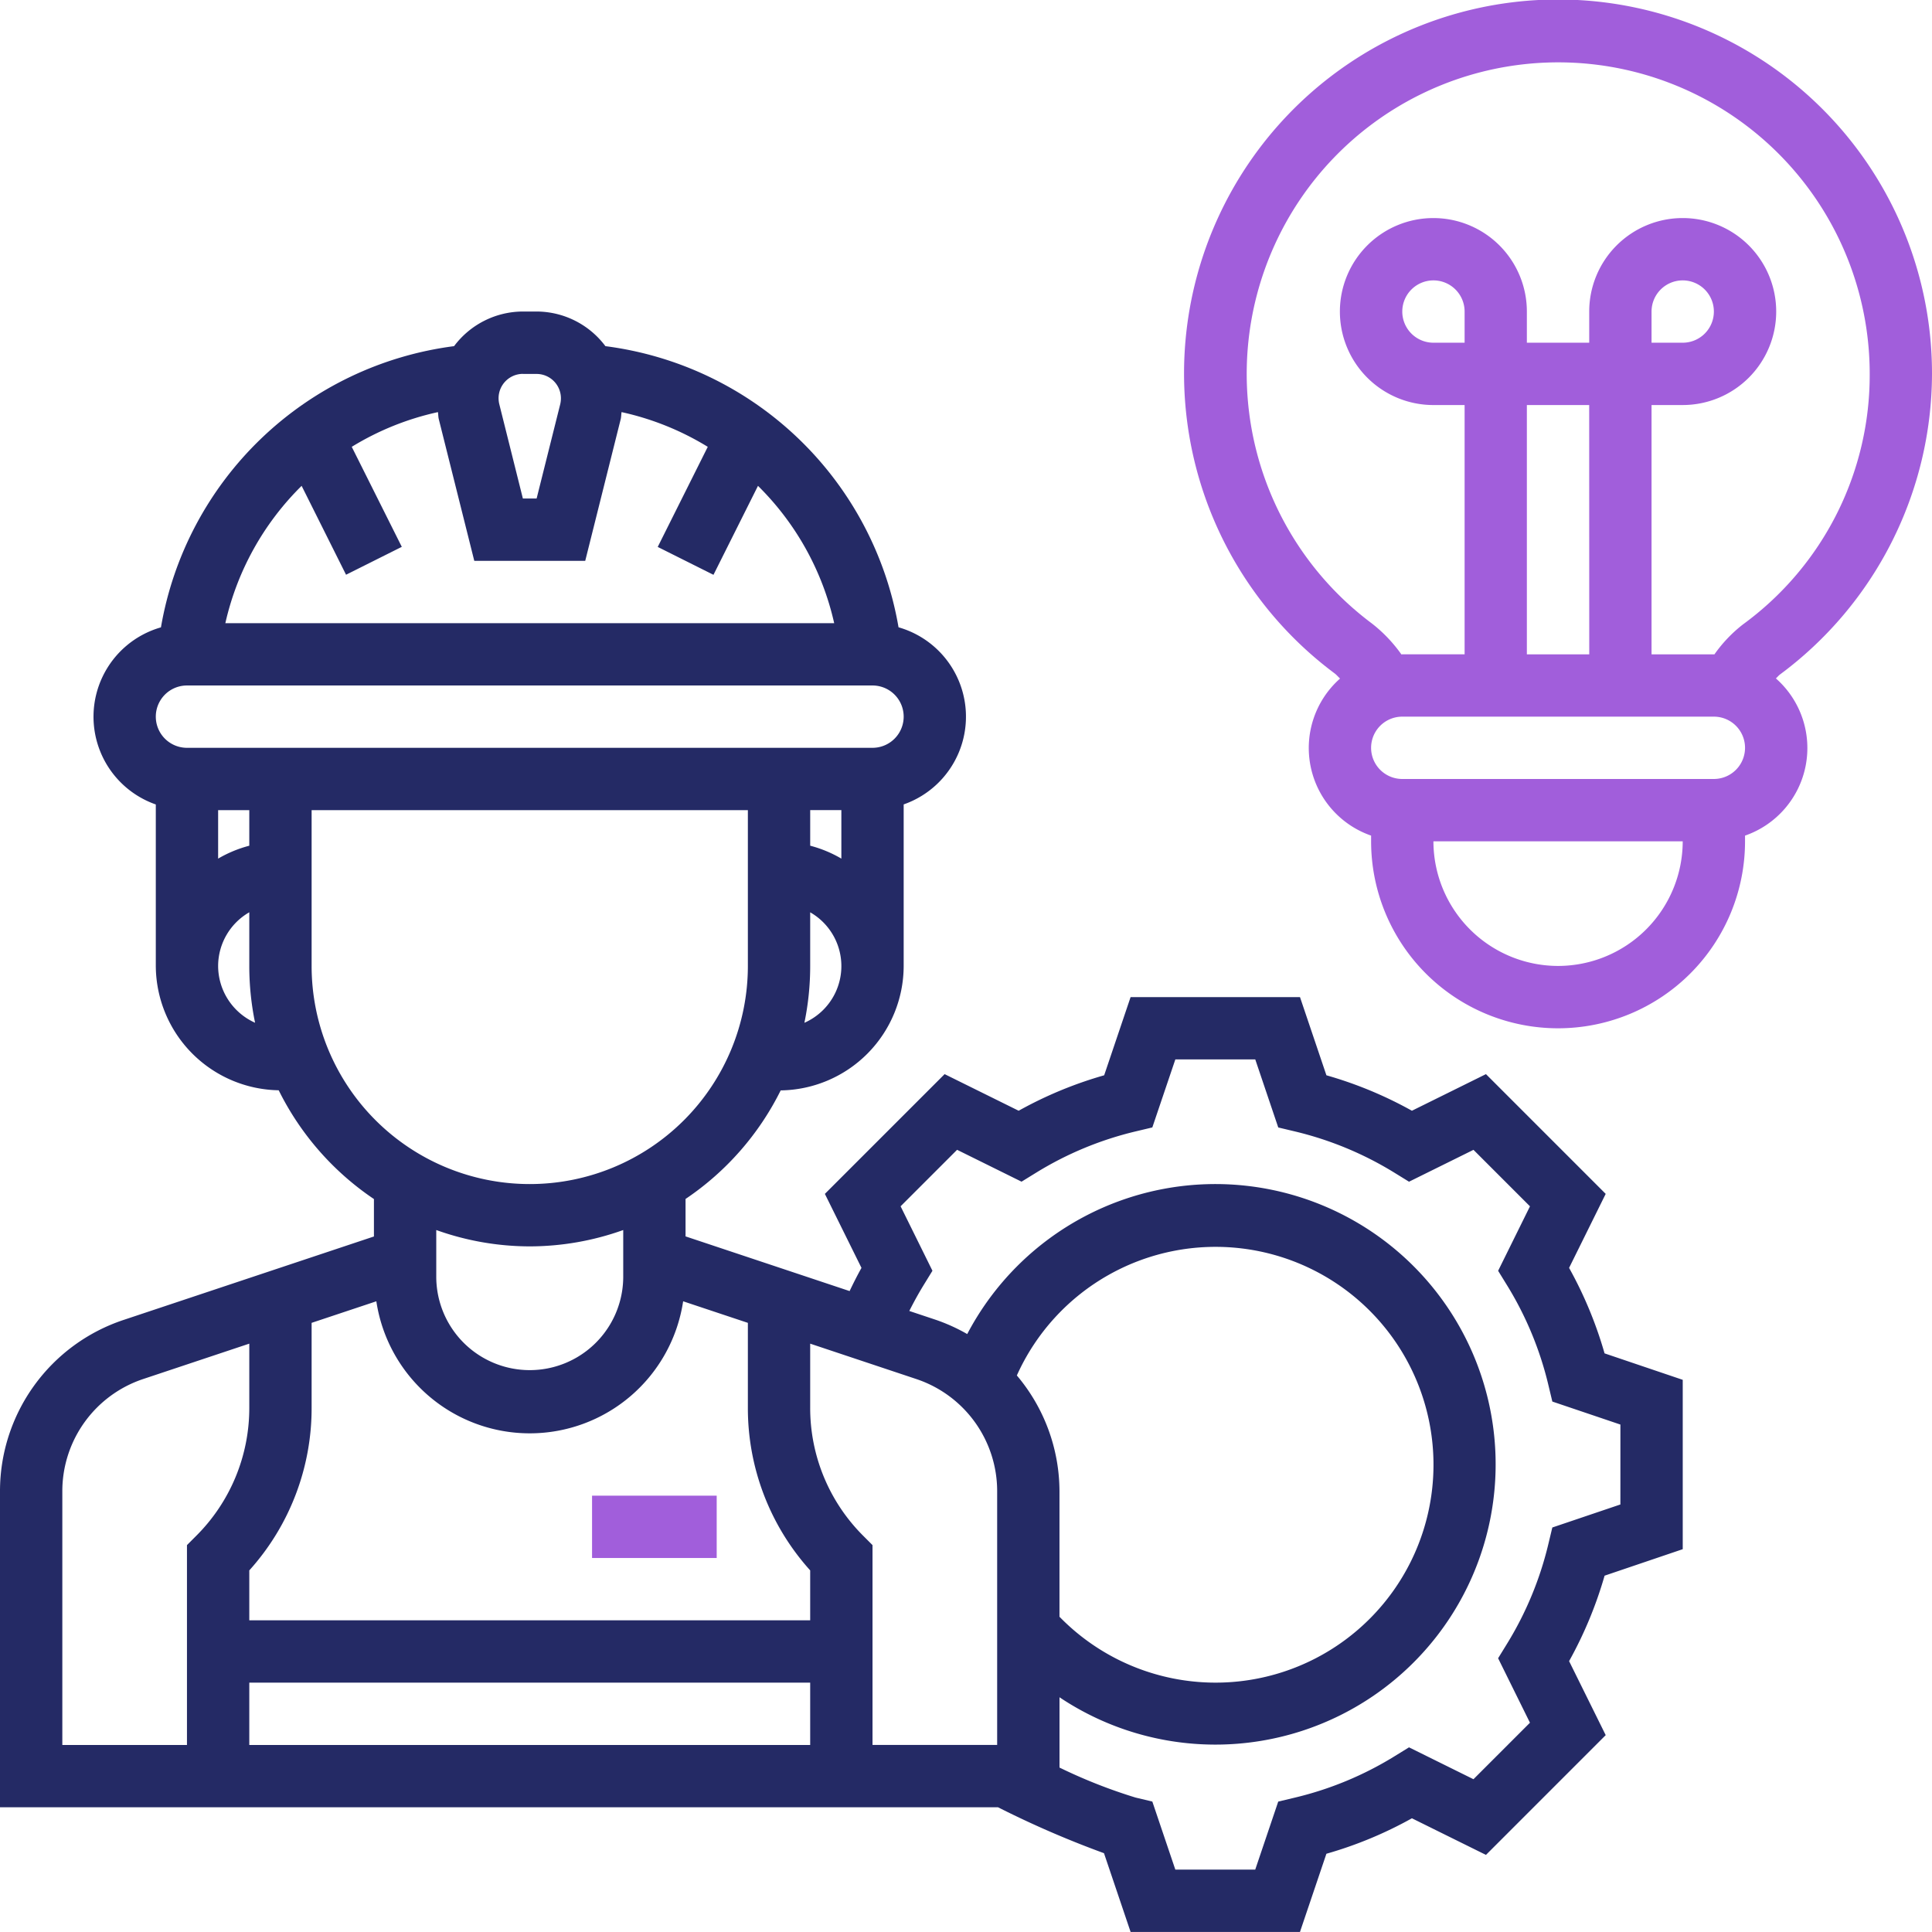 <svg id="Projeto" xmlns="http://www.w3.org/2000/svg" width="220.34" height="220.333" viewBox="0 0 220.34 220.333">
  <defs>
    <style>
      .cls-1 {
        fill: #242a65;
      }

      .cls-2 {
        fill: #a15edb;
      }
    </style>
  </defs>
  <path id="Caminho_20" data-name="Caminho 20" class="cls-1" d="M178.951,189.052l4.175-8.44L169.47,166.955l-8.444,4.175a45.764,45.764,0,0,0-9.752-4.043l-3.014-8.918H128.942l-3.014,8.918a45.764,45.764,0,0,0-9.752,4.043l-8.444-4.175L94.075,180.612l4.175,8.44c-.484.868-.928,1.749-1.354,2.645L78.185,185.46v-4.269A32.166,32.166,0,0,0,89.036,168.81a14.219,14.219,0,0,0,14.026-14.195V136.194a10.6,10.6,0,0,0-.587-20.2,38.964,38.964,0,0,0-33.43-32.063,9.832,9.832,0,0,0-7.85-3.95H59.637a9.832,9.832,0,0,0-7.85,3.95A38.99,38.99,0,0,0,18.356,116a10.6,10.6,0,0,0-.587,20.2v18.422a14.255,14.255,0,0,0,14.016,14.174,32.193,32.193,0,0,0,10.861,12.406v4.269l-28.552,9.518A20.581,20.581,0,0,0,0,214.535V250.57H113.826a111.5,111.5,0,0,0,12.081,5.235l3.035,8.98h19.317l3.014-8.916a45.679,45.679,0,0,0,9.752-4.045L169.47,256l13.657-13.658-4.175-8.44A46.385,46.385,0,0,0,183,224.155l8.912-3.021V201.819l-8.916-3.018A46.167,46.167,0,0,0,178.951,189.052Zm-62.982,12.268a24.85,24.85,0,1,1,4.862,27.518v-14.3A20.535,20.535,0,0,0,115.969,201.321Zm-2.245,13.214v28.927H99.508V220.669l-1.041-1.043A20.576,20.576,0,0,1,92.4,204.979v-7.286l12.086,4.031A13.484,13.484,0,0,1,113.724,214.535ZM28.431,236.355H92.4v7.108H28.431Zm56.862-41.033v9.657A27.627,27.627,0,0,0,92.4,223.553v5.693H28.431v-5.693a27.614,27.614,0,0,0,7.108-18.575v-9.657l7.382-2.459a17.692,17.692,0,0,0,34.99,0Zm10.662-58.476v5.53a13.99,13.99,0,0,0-3.554-1.472v-4.059ZM91.739,161.1a31.91,31.91,0,0,0,.661-6.48V148.5a7.067,7.067,0,0,1-.661,12.6Zm-32.1-74h1.558a2.78,2.78,0,0,1,2.775,2.776,2.963,2.963,0,0,1-.078.672L61.2,101.308H59.633l-2.69-10.761a2.88,2.88,0,0,1-.082-.678A2.78,2.78,0,0,1,59.637,87.092ZM34.4,99.862,39.466,110l6.358-3.181L40.116,95.413a31.768,31.768,0,0,1,9.83-3.96c.042.271.031.548.1.814l4.045,16.149H66.744L70.789,92.26c.064-.262.054-.536.1-.807a31.819,31.819,0,0,1,9.83,3.96l-5.707,11.415,6.358,3.181,5.076-10.146a31.809,31.809,0,0,1,8.692,15.664H25.7A31.846,31.846,0,0,1,34.4,99.862ZM21.323,122.631H99.508a3.554,3.554,0,1,1,0,7.108H21.323a3.554,3.554,0,0,1,0-7.108Zm7.108,18.274a14.116,14.116,0,0,0-3.554,1.472v-5.53h3.554Zm-3.554,13.71a7.081,7.081,0,0,1,3.554-6.119v6.119a31.91,31.91,0,0,0,.661,6.48A7.109,7.109,0,0,1,24.877,154.616Zm10.662,0V136.846H85.293v17.769a24.877,24.877,0,0,1-49.754,0ZM60.416,186.6a31.755,31.755,0,0,0,10.662-1.865v5.419a10.662,10.662,0,0,1-21.323,0v-5.419A31.755,31.755,0,0,0,60.416,186.6ZM7.108,214.535a13.484,13.484,0,0,1,9.237-12.812l12.086-4.031v7.286a20.576,20.576,0,0,1-6.067,14.648l-1.041,1.043v22.793H7.108Zm177.693,1.5-7.762,2.625-.458,1.912a38.944,38.944,0,0,1-4.694,11.326l-1.031,1.675,3.632,7.352-6.443,6.443-7.351-3.635-1.673,1.031a38.66,38.66,0,0,1-11.33,4.7l-1.912.456-2.622,7.757h-9.114l-2.622-7.76-1.912-.456a59.741,59.741,0,0,1-8.675-3.422v-8.017A31.964,31.964,0,1,0,110.309,196.6a20.535,20.535,0,0,0-3.571-1.622l-3.035-1.013c.5-.989,1.031-1.963,1.609-2.907l1.031-1.678-3.632-7.352,6.443-6.443,7.351,3.635,1.673-1.031a38.712,38.712,0,0,1,11.33-4.7l1.912-.455,2.625-7.758h9.114l2.622,7.762,1.912.455a38.79,38.79,0,0,1,11.33,4.7l1.673,1.031,7.351-3.635,6.443,6.443-3.632,7.352,1.031,1.675a38.79,38.79,0,0,1,4.694,11.326l.458,1.911,7.762,2.624Zm0,0" transform="translate(0 -44.453)"/>
  <path id="Caminho_21" data-name="Caminho 21" class="cls-2" d="M389.305,42.64A42.651,42.651,0,1,0,321.178,76.8c.224.167.408.4.618.587a10.576,10.576,0,0,0,3.54,17.912v.652a21.323,21.323,0,1,0,42.646,0V95.3A10.573,10.573,0,0,0,371.5,77.371c.163-.141.305-.326.479-.455A42.8,42.8,0,0,0,389.305,42.64Zm-42.646,67.523a14.23,14.23,0,0,1-14.215-14.215h28.431A14.23,14.23,0,0,1,346.659,110.163ZM364.428,88.84H328.889a3.554,3.554,0,0,1,0-7.108h35.539a3.554,3.554,0,1,1,0,7.108ZM336,39.086h-3.554A3.554,3.554,0,1,1,336,35.532Zm14.215,35.539H343.1V46.193h7.108Zm14.215,0H357.32V46.193h3.554a10.662,10.662,0,1,0-10.662-10.662v3.554H343.1V35.532a10.662,10.662,0,1,0-10.662,10.662H336V74.624h-7.108c-.031,0-.064.012-.1.012a16.662,16.662,0,0,0-3.37-3.533A35.525,35.525,0,1,1,382.2,42.64,35.193,35.193,0,0,1,367.762,71.2a15.9,15.9,0,0,0-3.273,3.432C364.468,74.631,364.449,74.624,364.428,74.624ZM357.32,39.086V35.532a3.554,3.554,0,1,1,3.554,3.554Zm0,0" transform="translate(-168.965 0)"/>
  <path id="Caminho_22" data-name="Caminho 22" class="cls-2" d="M152,383.984h14.215v7.108H152Zm0,0" transform="translate(-84.477 -213.406)"/>
</svg>
